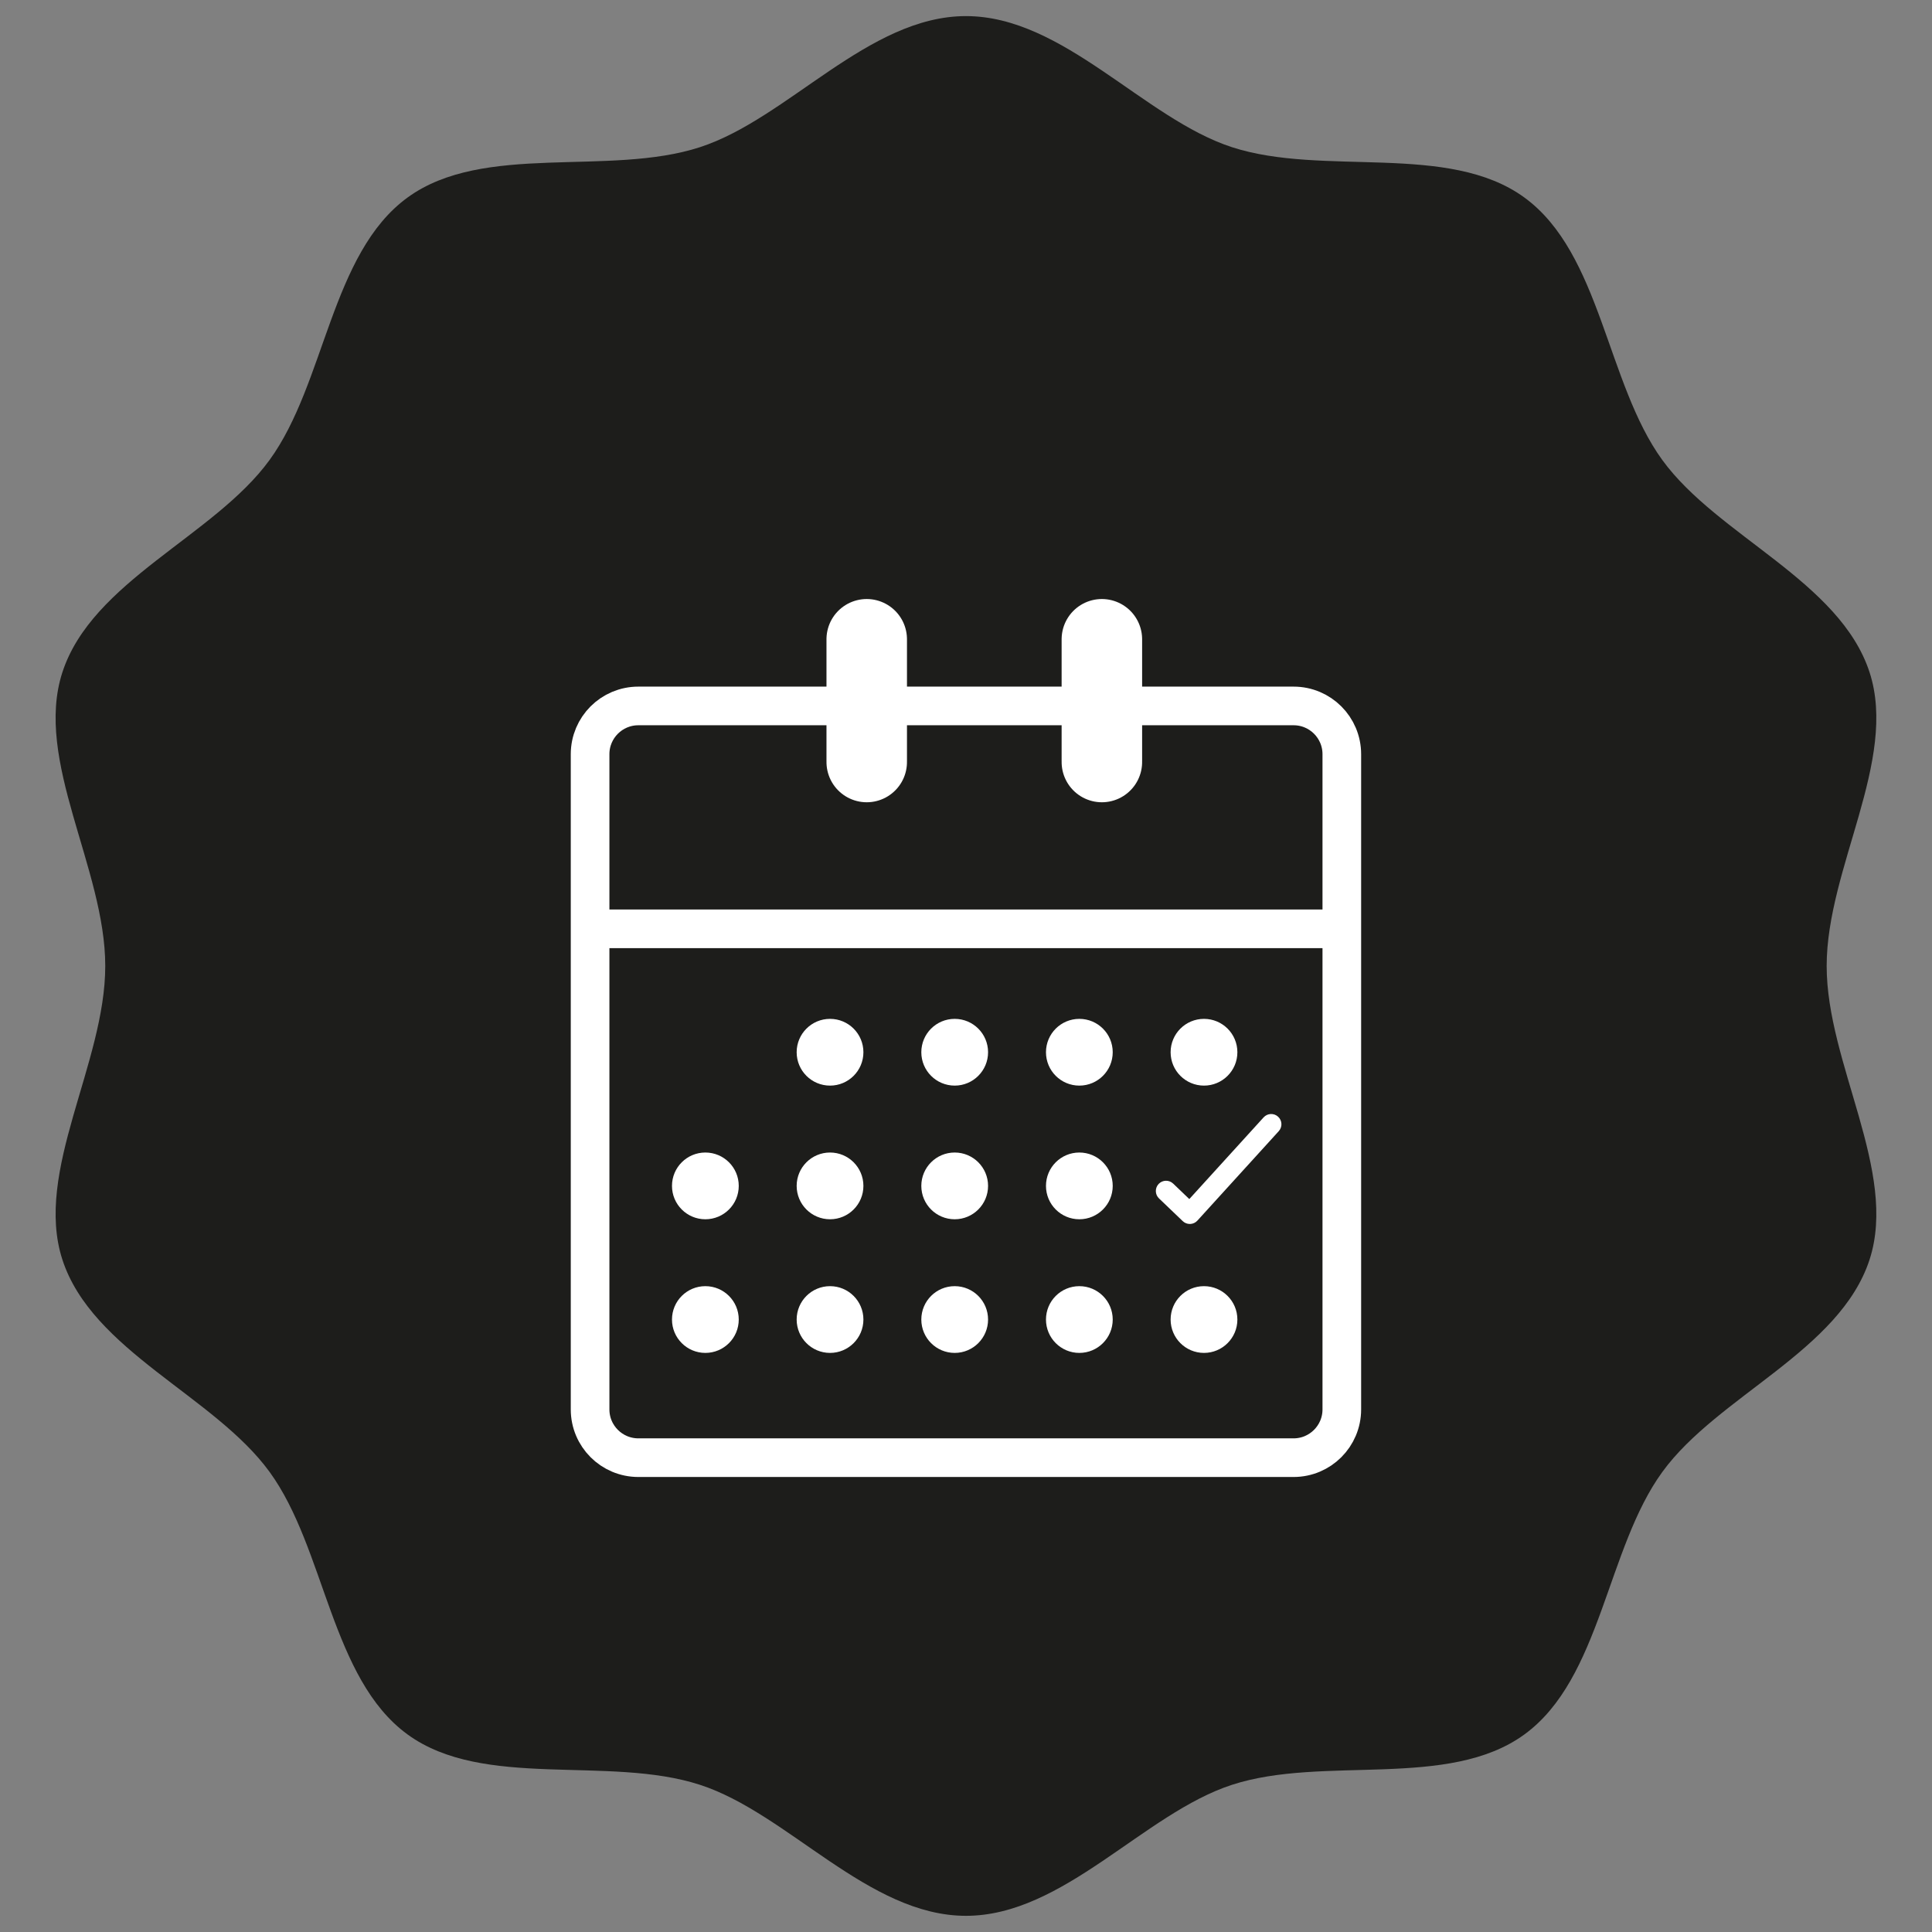 <?xml version="1.0" encoding="UTF-8" standalone="no"?>
<!DOCTYPE svg PUBLIC "-//W3C//DTD SVG 1.1//EN" "http://www.w3.org/Graphics/SVG/1.1/DTD/svg11.dtd">
<svg width="100%" height="100%" viewBox="0 0 1000 1000" version="1.1" xmlns="http://www.w3.org/2000/svg" xmlns:xlink="http://www.w3.org/1999/xlink" xml:space="preserve" xmlns:serif="http://www.serif.com/" style="fill-rule:evenodd;clip-rule:evenodd;stroke-miterlimit:10;">
    <rect x="0" y="0" width="1000" height="1000" fill="#808080" stroke="none"/>
    <g transform="matrix(1,0,0,1,-9871.88,-10127.1)">
        <g id="Page-75" serif:id="Page 75" transform="matrix(8.333,0,0,8.333,9871.88,10127.1)">
            <rect x="0" y="0" width="120" height="120" style="fill:none;"/>
            <g id="Layer-1" serif:id="Layer 1">
                <g transform="matrix(1,0,0,1,113.462,59.999)">
                    <path d="M0,0.002C0,-6.063 4.442,-12.762 2.666,-18.236C0.822,-23.907 -6.769,-26.701 -10.207,-31.423C-13.676,-36.192 -14.012,-44.263 -18.781,-47.734C-23.501,-51.17 -31.263,-49.015 -36.937,-50.856C-42.409,-52.635 -47.396,-58.999 -53.462,-58.999C-59.527,-58.999 -64.517,-52.635 -69.988,-50.856C-75.662,-49.015 -83.424,-51.168 -88.146,-47.731C-92.915,-44.261 -93.249,-36.189 -96.721,-31.423C-100.156,-26.698 -107.747,-23.907 -109.588,-18.236C-111.367,-12.762 -106.924,-6.063 -106.924,0.002C-106.924,6.069 -111.364,12.768 -109.588,18.239C-107.747,23.913 -100.154,26.704 -96.718,31.427C-93.247,36.195 -92.913,44.267 -88.144,47.737C-83.424,51.174 -75.662,49.019 -69.988,50.862C-64.514,52.639 -59.527,59.001 -53.462,59.001C-47.396,59.001 -42.409,52.639 -36.935,50.862C-31.263,49.019 -23.501,51.174 -18.778,47.737C-14.009,44.267 -13.676,36.193 -10.205,31.427C-6.769,26.704 0.822,23.911 2.666,18.237C4.442,12.765 0,6.069 0,0.002" style="fill:rgb(29,29,27);fill-rule:nonzero;"/>
                </g>
                <g transform="matrix(1,0,0,1,80.35,43.849)">
                    <path d="M0,46.693L-40.7,46.693C-42.355,46.693 -43.697,45.351 -43.697,43.696L-43.697,2.997C-43.697,1.341 -42.355,0 -40.7,0L0,0C1.654,0 2.996,1.341 2.996,2.997L2.996,43.696C2.996,45.351 1.654,46.693 0,46.693Z" style="fill:none;stroke:white;stroke-width:2.4px;"/>
                </g>
                <g transform="matrix(1,0,0,1,35.653,57.693)">
                    <path d="M0,0L47.451,0" style="fill:none;stroke:white;stroke-width:2.4px;"/>
                </g>
                <g transform="matrix(0,-1,-1,-0,57.648,43.52)">
                    <path d="M-3.812,3.812L3.812,3.812" style="fill:none;stroke:white;stroke-width:5px;stroke-linecap:round;"/>
                </g>
                <g transform="matrix(0,-1,-1,-0,72.254,43.52)">
                    <path d="M-3.812,3.812L3.812,3.812" style="fill:none;stroke:white;stroke-width:5px;stroke-linecap:round;"/>
                </g>
                <g transform="matrix(1,0,0,1,53.63,65.359)">
                    <path d="M0,0C0,1.145 -0.928,2.073 -2.073,2.073C-3.218,2.073 -4.146,1.145 -4.146,0C-4.146,-1.146 -3.218,-2.073 -2.073,-2.073C-0.928,-2.073 0,-1.146 0,0" style="fill:white;fill-rule:nonzero;"/>
                </g>
                <g transform="matrix(1,0,0,1,69.116,65.359)">
                    <path d="M0,0C0,1.145 -0.929,2.073 -2.073,2.073C-3.219,2.073 -4.146,1.145 -4.146,0C-4.146,-1.146 -3.219,-2.073 -2.073,-2.073C-0.929,-2.073 0,-1.146 0,0" style="fill:white;fill-rule:nonzero;"/>
                </g>
                <g transform="matrix(1,0,0,1,76.859,65.359)">
                    <path d="M0,0C0,1.145 -0.929,2.073 -2.074,2.073C-3.219,2.073 -4.147,1.145 -4.147,0C-4.147,-1.146 -3.219,-2.073 -2.074,-2.073C-0.929,-2.073 0,-1.146 0,0" style="fill:white;fill-rule:nonzero;"/>
                </g>
                <g transform="matrix(1,0,0,1,61.373,65.359)">
                    <path d="M0,0C0,1.145 -0.928,2.073 -2.073,2.073C-3.219,2.073 -4.146,1.145 -4.146,0C-4.146,-1.146 -3.219,-2.073 -2.073,-2.073C-0.928,-2.073 0,-1.146 0,0" style="fill:white;fill-rule:nonzero;"/>
                </g>
                <g transform="matrix(1,0,0,1,45.887,73.661)">
                    <path d="M0,0C0,1.145 -0.929,2.073 -2.074,2.073C-3.219,2.073 -4.147,1.145 -4.147,0C-4.147,-1.146 -3.219,-2.073 -2.074,-2.073C-0.929,-2.073 0,-1.146 0,0" style="fill:white;fill-rule:nonzero;"/>
                </g>
                <g transform="matrix(1,0,0,1,53.63,73.661)">
                    <path d="M0,0C0,1.145 -0.928,2.073 -2.073,2.073C-3.218,2.073 -4.146,1.145 -4.146,0C-4.146,-1.146 -3.218,-2.073 -2.073,-2.073C-0.928,-2.073 0,-1.146 0,0" style="fill:white;fill-rule:nonzero;"/>
                </g>
                <g transform="matrix(1,0,0,1,69.116,73.661)">
                    <path d="M0,0C0,1.145 -0.929,2.073 -2.073,2.073C-3.219,2.073 -4.146,1.145 -4.146,0C-4.146,-1.146 -3.219,-2.073 -2.073,-2.073C-0.929,-2.073 0,-1.146 0,0" style="fill:white;fill-rule:nonzero;"/>
                </g>
                <g transform="matrix(1,0,0,1,61.373,73.661)">
                    <path d="M0,0C0,1.145 -0.928,2.073 -2.073,2.073C-3.219,2.073 -4.146,1.145 -4.146,0C-4.146,-1.146 -3.219,-2.073 -2.073,-2.073C-0.928,-2.073 0,-1.146 0,0" style="fill:white;fill-rule:nonzero;"/>
                </g>
                <g transform="matrix(1,0,0,1,45.887,81.962)">
                    <path d="M0,0C0,1.145 -0.929,2.073 -2.074,2.073C-3.219,2.073 -4.147,1.145 -4.147,0C-4.147,-1.146 -3.219,-2.073 -2.074,-2.073C-0.929,-2.073 0,-1.146 0,0" style="fill:white;fill-rule:nonzero;"/>
                </g>
                <g transform="matrix(1,0,0,1,53.63,81.962)">
                    <path d="M0,0C0,1.145 -0.928,2.073 -2.073,2.073C-3.218,2.073 -4.146,1.145 -4.146,0C-4.146,-1.146 -3.218,-2.073 -2.073,-2.073C-0.928,-2.073 0,-1.146 0,0" style="fill:white;fill-rule:nonzero;"/>
                </g>
                <g transform="matrix(1,0,0,1,69.116,81.962)">
                    <path d="M0,0C0,1.145 -0.929,2.073 -2.073,2.073C-3.219,2.073 -4.146,1.145 -4.146,0C-4.146,-1.146 -3.219,-2.073 -2.073,-2.073C-0.929,-2.073 0,-1.146 0,0" style="fill:white;fill-rule:nonzero;"/>
                </g>
                <g transform="matrix(1,0,0,1,76.859,81.962)">
                    <path d="M0,0C0,1.145 -0.929,2.073 -2.074,2.073C-3.219,2.073 -4.147,1.145 -4.147,0C-4.147,-1.146 -3.219,-2.073 -2.074,-2.073C-0.929,-2.073 0,-1.146 0,0" style="fill:white;fill-rule:nonzero;"/>
                </g>
                <g transform="matrix(1,0,0,1,61.373,81.962)">
                    <path d="M0,0C0,1.145 -0.928,2.073 -2.073,2.073C-3.219,2.073 -4.146,1.145 -4.146,0C-4.146,-1.146 -3.219,-2.073 -2.073,-2.073C-0.928,-2.073 0,-1.146 0,0" style="fill:white;fill-rule:nonzero;"/>
                </g>
                <g transform="matrix(1,0,0,1,73.464,69.302)">
                    <path d="M0,6.547C0.119,6.661 0.277,6.724 0.44,6.724L0.463,6.724C0.634,6.718 0.796,6.643 0.911,6.516L5.966,0.958C6.202,0.698 6.183,0.296 5.923,0.06C5.663,-0.177 5.262,-0.158 5.024,0.103L0.409,5.177L-0.594,4.216C-0.849,3.973 -1.251,3.983 -1.493,4.235C-1.736,4.489 -1.728,4.892 -1.475,5.135L0,6.547Z" style="fill:white;fill-rule:nonzero;"/>
                </g>
            </g>
        </g>
    </g>
</svg>
